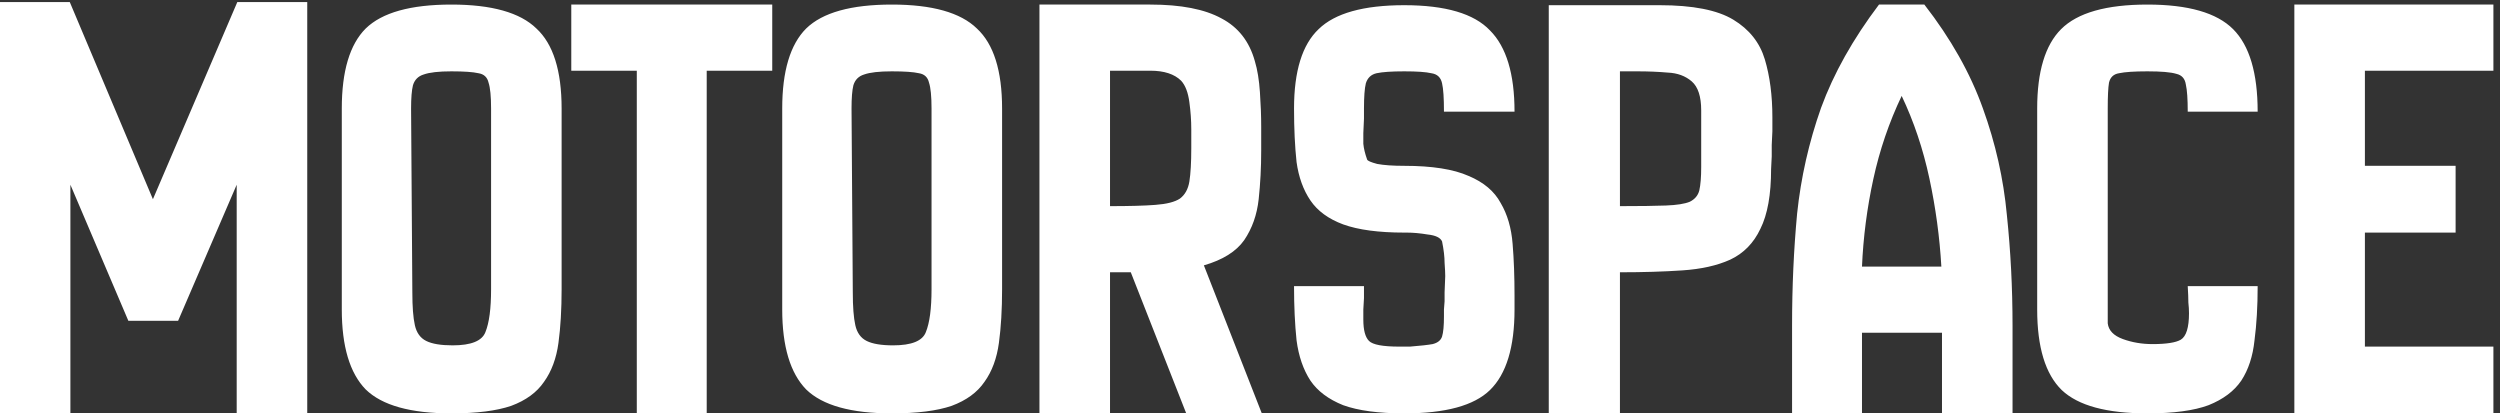 <svg width="127" height="21" viewBox="0 0 127 21" fill="none" xmlns="http://www.w3.org/2000/svg">
<rect x="0" y="0" width="127" height="21" fill="#333333" stroke="none"/>
<path d="M-0.008 21V0.104H3.544L7.768 10.12L12.056 0.104H15.608V21H12.024V9.384L9.048 16.296H6.52L3.576 9.384V21H-0.008ZM22.93 21C20.861 21 19.41 20.595 18.578 19.784C17.768 18.952 17.363 17.597 17.363 15.72V5.512C17.363 3.613 17.768 2.259 18.578 1.448C19.41 0.637 20.861 0.232 22.93 0.232C24.979 0.232 26.419 0.637 27.25 1.448C28.104 2.237 28.53 3.592 28.53 5.512V14.696C28.53 15.72 28.477 16.627 28.37 17.416C28.264 18.205 28.018 18.867 27.634 19.4C27.272 19.933 26.717 20.339 25.971 20.616C25.224 20.872 24.21 21 22.93 21ZM22.994 17.544C23.933 17.544 24.488 17.32 24.659 16.872C24.851 16.403 24.947 15.677 24.947 14.696V5.512C24.947 4.893 24.904 4.456 24.819 4.2C24.755 3.923 24.584 3.763 24.306 3.72C24.029 3.656 23.57 3.624 22.93 3.624C22.291 3.624 21.821 3.677 21.523 3.784C21.245 3.869 21.064 4.051 20.979 4.328C20.915 4.584 20.883 4.979 20.883 5.512L20.947 14.856C20.947 15.581 20.989 16.136 21.075 16.52C21.16 16.904 21.352 17.171 21.651 17.32C21.949 17.469 22.397 17.544 22.994 17.544ZM32.349 21V3.592H29.021V0.232H39.23V3.592H35.901V21H32.349ZM45.306 21C43.236 21 41.785 20.595 40.953 19.784C40.143 18.952 39.737 17.597 39.737 15.72V5.512C39.737 3.613 40.143 2.259 40.953 1.448C41.785 0.637 43.236 0.232 45.306 0.232C47.353 0.232 48.794 0.637 49.626 1.448C50.479 2.237 50.906 3.592 50.906 5.512V14.696C50.906 15.72 50.852 16.627 50.745 17.416C50.639 18.205 50.394 18.867 50.01 19.4C49.647 19.933 49.092 20.339 48.346 20.616C47.599 20.872 46.586 21 45.306 21ZM45.37 17.544C46.308 17.544 46.863 17.32 47.033 16.872C47.225 16.403 47.322 15.677 47.322 14.696V5.512C47.322 4.893 47.279 4.456 47.194 4.2C47.13 3.923 46.959 3.763 46.681 3.72C46.404 3.656 45.946 3.624 45.306 3.624C44.666 3.624 44.196 3.677 43.898 3.784C43.62 3.869 43.439 4.051 43.353 4.328C43.289 4.584 43.258 4.979 43.258 5.512L43.322 14.856C43.322 15.581 43.364 16.136 43.45 16.52C43.535 16.904 43.727 17.171 44.026 17.32C44.324 17.469 44.772 17.544 45.37 17.544ZM52.804 21V0.232H58.437C59.994 0.232 61.199 0.467 62.053 0.936C62.906 1.384 63.471 2.109 63.748 3.112C63.877 3.539 63.962 4.061 64.004 4.68C64.047 5.299 64.069 5.885 64.069 6.44C64.069 6.995 64.069 7.4 64.069 7.656C64.069 8.509 64.026 9.331 63.941 10.12C63.855 10.909 63.61 11.603 63.205 12.2C62.799 12.776 62.117 13.203 61.157 13.48L64.1 21H60.261L57.444 13.832H56.389V21H52.804ZM56.389 10.472C57.37 10.472 58.138 10.451 58.693 10.408C59.269 10.365 59.684 10.259 59.941 10.088C60.197 9.896 60.356 9.608 60.42 9.224C60.484 8.819 60.517 8.253 60.517 7.528C60.517 7.336 60.517 7.016 60.517 6.568C60.517 6.12 60.484 5.661 60.42 5.192C60.356 4.701 60.218 4.339 60.005 4.104C59.663 3.763 59.141 3.592 58.437 3.592H56.389V10.472ZM71.338 21C70.036 21 69.001 20.861 68.234 20.584C67.487 20.285 66.932 19.869 66.57 19.336C66.207 18.781 65.972 18.099 65.865 17.288C65.78 16.477 65.737 15.56 65.737 14.536H69.29V15.144L69.257 15.72V16.232C69.257 16.765 69.353 17.128 69.546 17.32C69.737 17.512 70.249 17.608 71.082 17.608H71.626C72.159 17.565 72.543 17.523 72.778 17.48C73.034 17.416 73.194 17.288 73.257 17.096C73.322 16.883 73.353 16.541 73.353 16.072V15.72L73.385 15.304V14.856L73.418 14.024C73.418 13.875 73.407 13.651 73.385 13.352C73.385 13.053 73.343 12.691 73.257 12.264C73.172 12.072 72.927 11.955 72.522 11.912C72.138 11.848 71.785 11.816 71.466 11.816H71.338C70.036 11.816 69.001 11.677 68.234 11.4C67.487 11.123 66.932 10.717 66.57 10.184C66.207 9.651 65.972 9 65.865 8.232C65.78 7.443 65.737 6.536 65.737 5.512C65.737 3.613 66.153 2.269 66.986 1.48C67.817 0.669 69.268 0.264 71.338 0.264C73.428 0.264 74.879 0.691 75.689 1.544C76.522 2.376 76.938 3.752 76.938 5.672H73.353C73.353 4.989 73.322 4.509 73.257 4.232C73.194 3.933 73.012 3.763 72.713 3.72C72.436 3.656 71.978 3.624 71.338 3.624C70.698 3.624 70.228 3.656 69.93 3.72C69.652 3.784 69.471 3.955 69.385 4.232C69.322 4.488 69.29 4.915 69.29 5.512V6.024L69.257 6.76C69.257 6.867 69.257 7.048 69.257 7.304C69.279 7.539 69.343 7.805 69.45 8.104C69.471 8.168 69.641 8.243 69.962 8.328C70.303 8.392 70.761 8.424 71.338 8.424C72.746 8.424 73.834 8.595 74.602 8.936C75.37 9.256 75.913 9.715 76.234 10.312C76.575 10.888 76.778 11.581 76.841 12.392C76.906 13.181 76.938 14.056 76.938 15.016V15.72C76.938 17.64 76.522 19.005 75.689 19.816C74.879 20.605 73.428 21 71.338 21ZM78.677 21V0.264H84.308C85.994 0.264 87.242 0.509 88.052 1C88.863 1.491 89.397 2.163 89.653 3.016C89.909 3.869 90.037 4.851 90.037 5.96V6.664L90.004 7.368V7.944L89.972 8.584C89.972 9.885 89.791 10.899 89.428 11.624C89.087 12.349 88.575 12.872 87.892 13.192C87.231 13.491 86.421 13.672 85.46 13.736C84.522 13.8 83.466 13.832 82.293 13.832V21H78.677ZM82.293 10.472C83.295 10.472 84.074 10.461 84.629 10.44C85.183 10.419 85.588 10.355 85.844 10.248C86.1 10.12 86.26 9.928 86.325 9.672C86.388 9.395 86.421 9 86.421 8.488V5.608C86.421 4.904 86.26 4.413 85.941 4.136C85.621 3.859 85.215 3.709 84.725 3.688C84.234 3.645 83.722 3.624 83.189 3.624H82.293V10.472ZM91.037 21V16.552C91.037 14.568 91.123 12.669 91.293 10.856C91.485 9.021 91.891 7.229 92.509 5.48C93.149 3.731 94.131 1.981 95.453 0.232H97.757C99.101 1.96 100.093 3.72 100.733 5.512C101.373 7.283 101.779 9.085 101.949 10.92C102.141 12.755 102.237 14.632 102.237 16.552V21H98.653V16.904H94.589V21H91.037ZM94.589 13.544H98.621C98.536 12.051 98.333 10.557 98.013 9.064C97.693 7.571 97.224 6.173 96.605 4.872C95.965 6.216 95.485 7.624 95.165 9.096C94.845 10.568 94.653 12.051 94.589 13.544ZM109.089 21C107.02 21 105.569 20.605 104.737 19.816C103.905 19.005 103.489 17.64 103.489 15.72V5.512C103.489 3.635 103.894 2.291 104.705 1.48C105.537 0.648 106.998 0.232 109.089 0.232C111.158 0.232 112.609 0.648 113.441 1.48C114.273 2.312 114.689 3.709 114.689 5.672H111.137C111.137 5.032 111.105 4.573 111.041 4.296C110.998 3.997 110.838 3.816 110.561 3.752C110.284 3.667 109.793 3.624 109.089 3.624C108.428 3.624 107.948 3.656 107.649 3.72C107.372 3.763 107.201 3.923 107.137 4.2C107.094 4.456 107.073 4.893 107.073 5.512V16.424C107.116 16.787 107.372 17.053 107.841 17.224C108.31 17.395 108.812 17.48 109.345 17.48C110.049 17.48 110.529 17.405 110.785 17.256C111.062 17.085 111.201 16.637 111.201 15.912C111.201 15.741 111.19 15.56 111.169 15.368C111.169 15.155 111.158 14.877 111.137 14.536H114.689C114.689 15.56 114.636 16.477 114.529 17.288C114.444 18.099 114.22 18.781 113.857 19.336C113.494 19.869 112.94 20.285 112.193 20.584C111.446 20.861 110.412 21 109.089 21ZM116.553 21V0.232H126.665V3.592H120.137V8.424H124.745V11.816H120.137V17.608H126.665V21H116.553Z" fill="white"/>
</svg>
